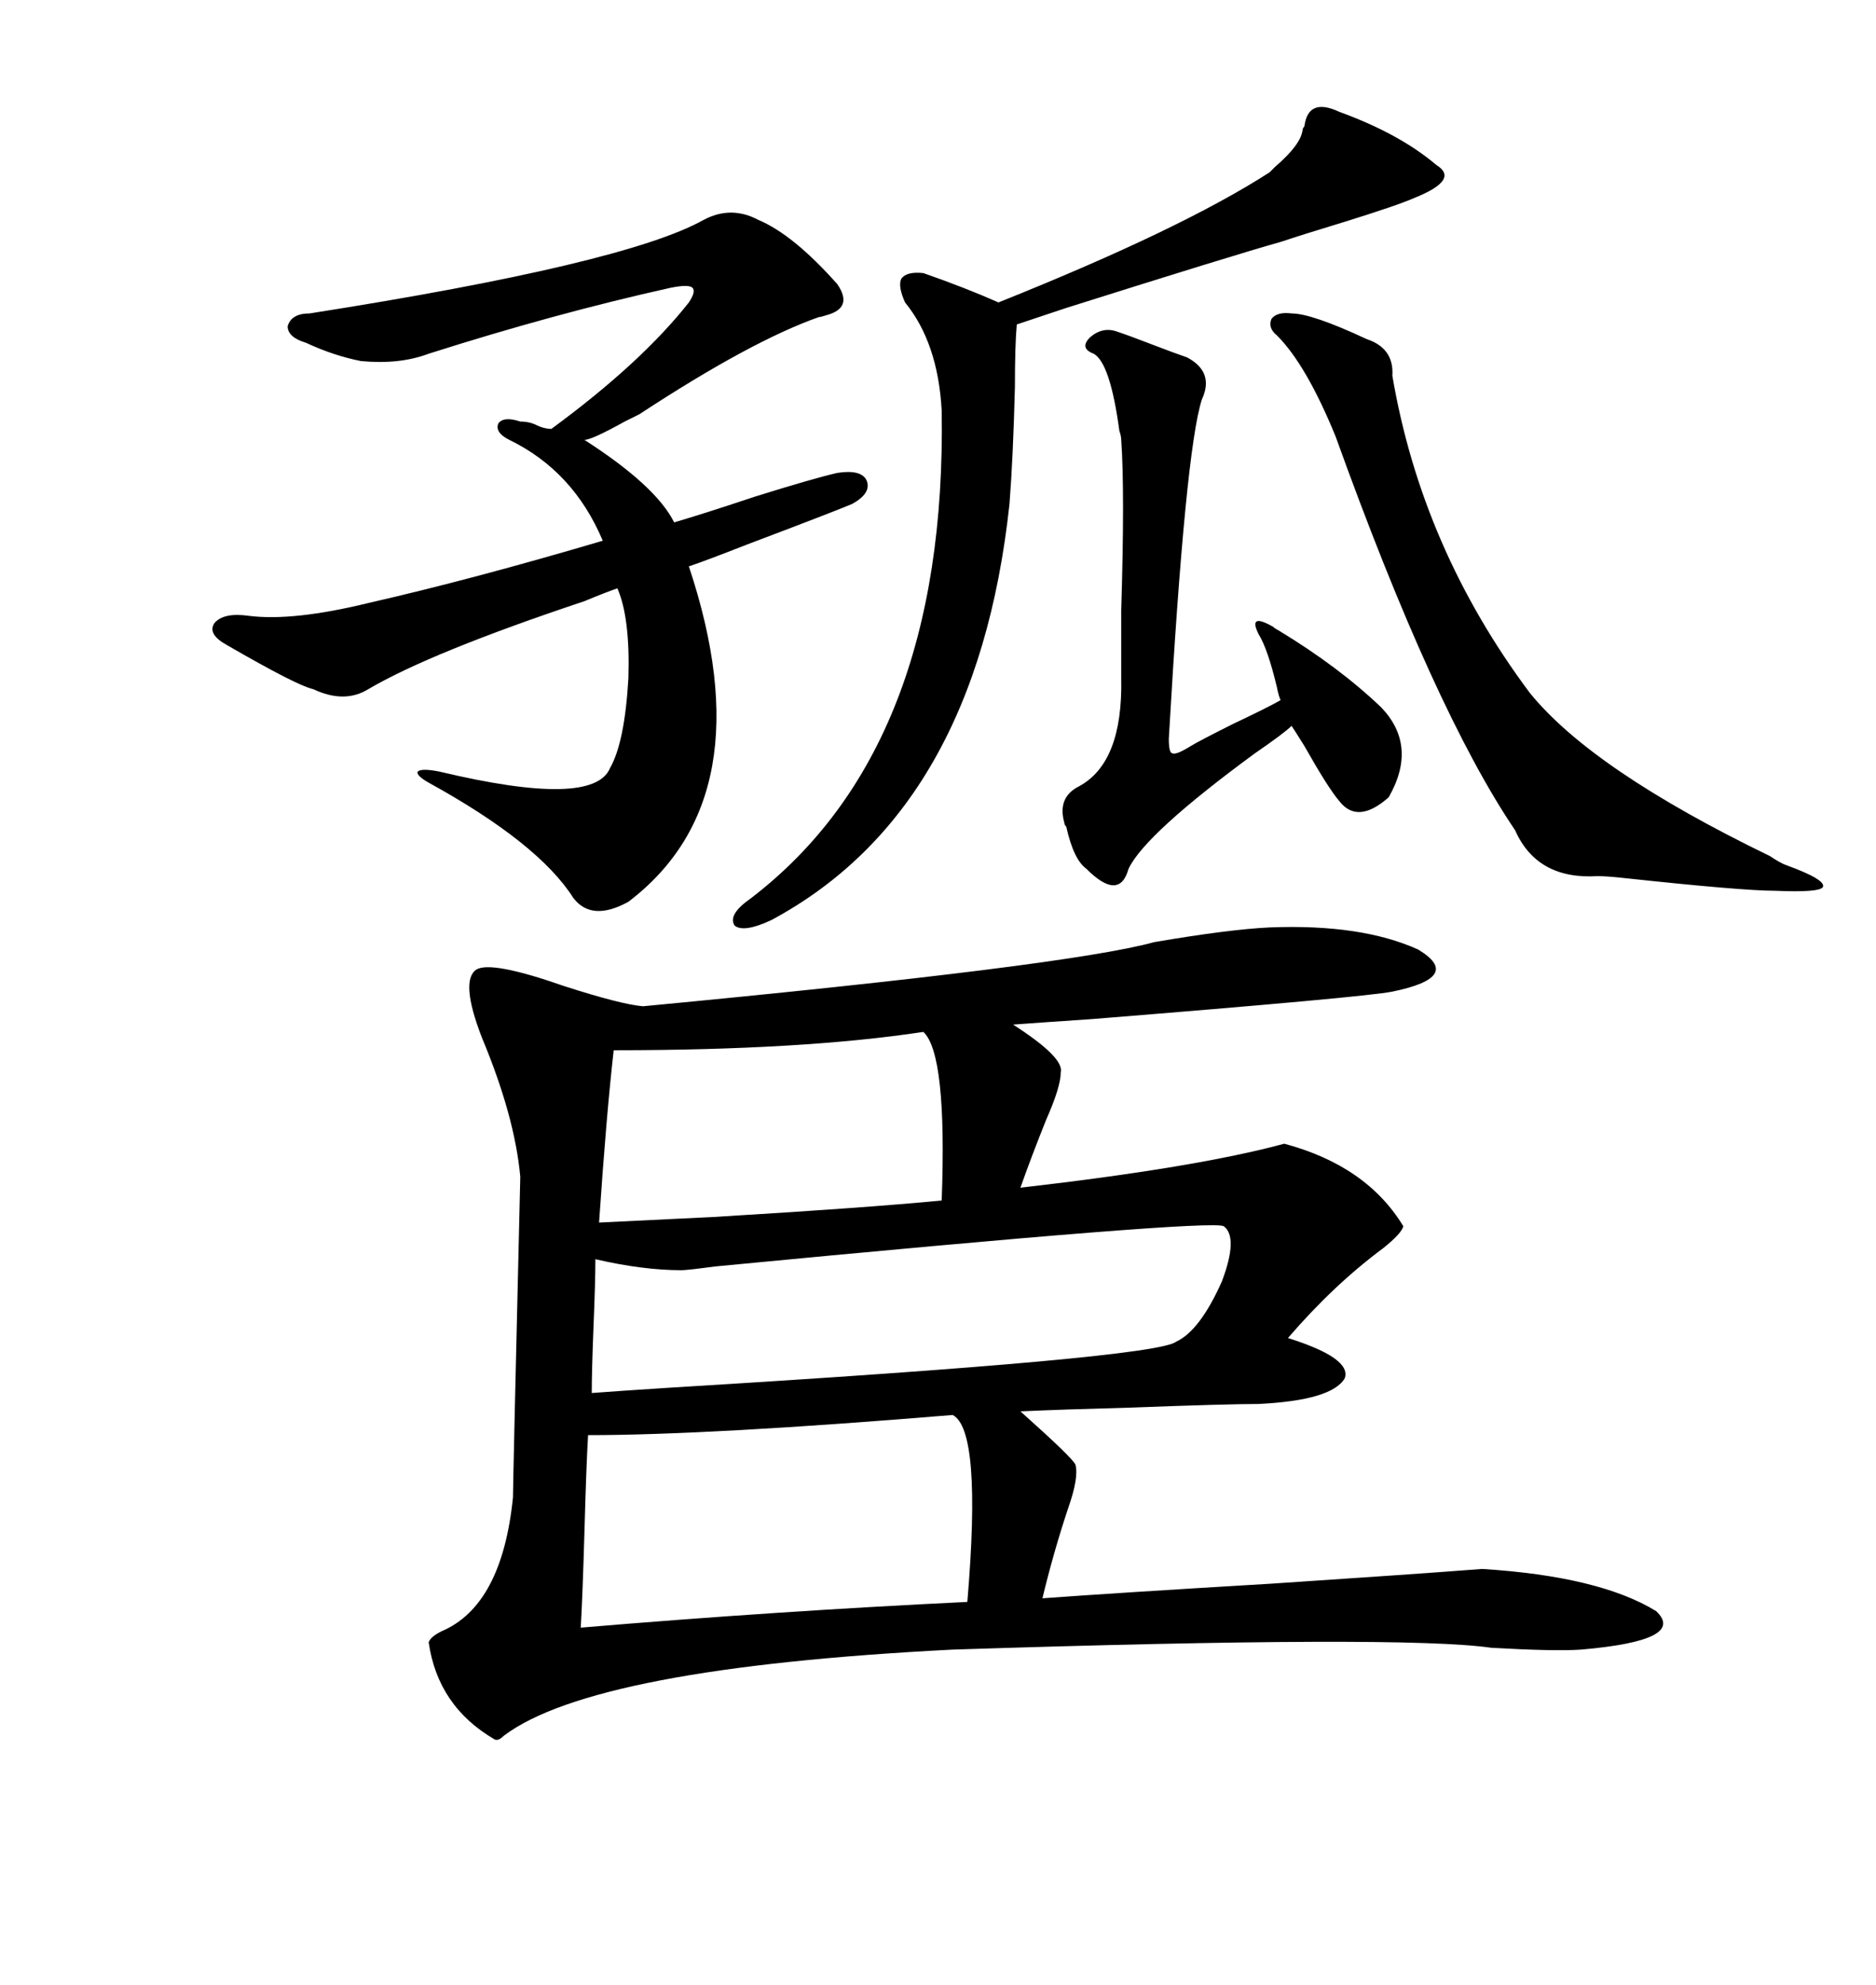 <svg xmlns="http://www.w3.org/2000/svg" xmlns:xlink="http://www.w3.org/1999/xlink" width="300" height="317.285"><path d="M203.03 148.24L203.03 148.24Q217.68 147.66 226.76 151.76L226.76 151.76Q234.08 156.15 222.66 158.50L222.66 158.50Q218.26 159.38 174.61 162.89L174.61 162.89Q165.82 163.48 162.01 163.77L162.01 163.77Q170.21 169.04 169.63 171.39L169.63 171.39Q169.63 173.73 167.29 179.00L167.29 179.00Q164.94 184.86 163.18 189.84L163.18 189.84Q191.31 186.62 205.37 182.81L205.37 182.81Q218.55 186.33 224.41 196.00L224.41 196.00Q224.12 197.17 221.19 199.51L221.19 199.51Q213.28 205.37 205.96 213.87L205.96 213.87Q216.21 217.09 215.04 220.31L215.04 220.31Q212.99 223.83 201.27 224.41L201.27 224.41Q196.29 224.41 180.47 225L180.47 225Q169.63 225.29 163.18 225.59L163.18 225.59Q171.39 232.91 171.97 234.08L171.97 234.08Q172.56 236.13 170.80 241.11L170.80 241.11Q168.46 248.14 166.70 255.47L166.70 255.47Q178.71 254.59 203.32 253.13L203.32 253.13Q225.59 251.66 237.01 250.78L237.01 250.78Q255.76 251.95 264.84 257.52L264.84 257.52Q269.82 262.21 252.83 263.67L252.83 263.67Q248.73 263.96 238.48 263.38L238.48 263.38Q224.41 261.33 152.34 263.67L152.34 263.67Q94.92 266.60 80.57 277.44L80.57 277.44Q79.69 278.32 79.10 278.03L79.10 278.03Q70.02 272.75 68.55 262.50L68.55 262.50Q68.85 261.62 70.61 260.74L70.61 260.74Q80.27 256.64 82.03 239.36L82.03 239.36Q82.03 237.30 83.20 188.09L83.20 188.09Q82.32 178.42 77.05 165.82L77.05 165.82Q73.54 156.74 76.17 154.98L76.17 154.98Q78.52 153.52 90.23 157.62L90.23 157.62Q99.32 160.55 102.83 160.84L102.83 160.84Q170.80 154.39 184.57 150.59L184.57 150.59Q196.58 148.54 203.03 148.24ZM121.29 35.16L121.29 35.16Q126.86 37.50 133.89 45.41L133.89 45.41Q136.52 49.22 132.13 50.39L132.13 50.39Q131.25 50.68 130.96 50.68L130.96 50.68Q120.12 54.49 102.25 66.21L102.25 66.21Q101.66 66.50 99.90 67.38L99.90 67.38Q94.63 70.31 93.46 70.31L93.46 70.31Q104.88 77.64 107.81 83.50L107.81 83.50Q112.79 82.03 120.70 79.39L120.70 79.39Q130.08 76.46 133.89 75.59L133.89 75.59Q137.70 75 138.57 76.76L138.57 76.76Q139.45 78.81 136.23 80.57L136.23 80.57Q132.71 82.03 119.53 87.01L119.53 87.01Q112.79 89.65 110.16 90.53L110.16 90.53Q122.46 127.44 100.49 144.14L100.49 144.14Q94.63 147.36 91.70 143.55L91.70 143.55Q86.13 134.77 68.55 125.10L68.55 125.10Q66.50 123.93 66.80 123.34L66.80 123.34Q67.38 122.75 70.31 123.34L70.31 123.34Q94.92 129.20 97.56 122.75L97.56 122.75Q99.90 118.65 100.49 108.40L100.49 108.40Q100.78 98.73 98.73 94.04L98.73 94.04Q96.97 94.63 93.46 96.09L93.46 96.09Q68.85 104.30 58.89 110.16L58.89 110.16Q55.08 112.50 50.10 110.16L50.10 110.16Q47.46 109.57 36.33 103.13L36.33 103.13Q33.11 101.37 34.28 99.61L34.28 99.61Q35.74 97.85 39.84 98.44L39.84 98.44Q46.88 99.32 58.89 96.39L58.89 96.39Q75.59 92.58 96.39 86.43L96.39 86.43Q91.70 75.29 81.45 70.31L81.45 70.31Q79.10 69.14 79.69 67.68L79.69 67.68Q80.57 66.50 83.20 67.38L83.20 67.38Q84.67 67.38 85.84 67.97L85.84 67.97Q87.01 68.55 88.18 68.55L88.18 68.55Q102.54 58.01 110.16 48.34L110.16 48.34Q111.33 46.58 110.74 46.00L110.74 46.00Q110.16 45.41 107.23 46.00L107.23 46.00Q88.77 50.10 68.55 56.54L68.55 56.54Q63.87 58.30 57.71 57.71L57.71 57.71Q53.32 56.84 48.93 54.79L48.93 54.79Q46.00 53.91 46.00 52.15L46.00 52.15Q46.58 50.10 49.51 50.10L49.51 50.10Q99.90 42.19 112.50 35.16L112.50 35.16Q116.89 32.81 121.29 35.16ZM95.21 201.27L95.21 201.27Q95.21 204.79 94.92 211.82L94.92 211.82Q94.63 219.14 94.63 222.66L94.63 222.66Q98.44 222.36 107.52 221.78L107.52 221.78Q184.86 217.09 188.09 214.45L188.09 214.45Q191.89 212.70 195.41 204.79L195.41 204.79Q198.05 197.75 195.70 196.00L195.70 196.00Q193.65 194.82 114.26 202.44L114.26 202.44Q109.86 203.03 108.98 203.03L108.98 203.03Q102.83 203.03 95.21 201.27ZM92.87 260.16L92.87 260.16Q124.22 257.52 154.69 256.05L154.69 256.05Q157.03 228.52 152.34 226.17L152.34 226.17Q113.38 229.39 94.04 229.39L94.04 229.39Q93.75 234.38 93.46 244.92L93.46 244.92Q93.16 255.18 92.87 260.16ZM214.16 17.87L214.16 17.87Q223.83 21.39 229.69 26.37L229.69 26.37Q233.50 28.71 226.17 31.64L226.17 31.64Q223.54 32.81 215.04 35.45L215.04 35.45Q208.30 37.50 204.79 38.67L204.79 38.67Q197.46 40.72 170.51 49.22L170.51 49.22Q165.23 50.98 162.60 51.86L162.60 51.86Q162.30 55.08 162.30 61.82L162.30 61.82Q162.01 73.24 161.43 80.57L161.43 80.57Q156.15 129.49 123.34 147.07L123.34 147.07Q118.95 149.12 117.48 147.95L117.48 147.95Q116.31 146.19 120.12 143.55L120.12 143.55Q151.46 119.53 150.59 65.63L150.59 65.63Q150 54.79 144.73 48.34L144.73 48.34Q143.55 45.70 144.14 44.53L144.14 44.53Q145.02 43.36 147.66 43.65L147.66 43.65Q154.39 46.00 159.67 48.34L159.67 48.34Q188.96 36.62 203.03 27.54L203.03 27.54Q203.32 27.25 203.91 26.66L203.91 26.66Q208.01 23.14 208.30 20.80L208.30 20.80Q208.30 20.51 208.59 20.21L208.59 20.21Q209.18 15.53 214.16 17.87ZM204.20 53.61L204.20 53.61Q202.73 52.44 203.32 50.98L203.32 50.98Q204.20 49.80 206.54 50.10L206.54 50.10Q209.77 50.10 218.55 54.20L218.55 54.20Q222.95 55.66 222.66 60.06L222.66 60.06Q227.34 87.60 244.63 110.74L244.63 110.74Q254.59 123.05 283.01 136.82L283.01 136.82Q284.77 137.99 285.64 138.28L285.64 138.28Q292.09 140.63 291.50 141.80L291.50 141.80Q290.92 142.68 283.89 142.38L283.89 142.38Q278.61 142.38 259.57 140.33L259.57 140.33Q256.93 140.04 255.47 140.04L255.47 140.04Q245.80 140.63 242.29 132.71L242.29 132.71Q229.39 113.67 213.57 69.73L213.57 69.73Q208.89 58.30 204.20 53.61ZM178.71 53.03L178.71 53.03Q180.47 53.61 184.28 55.08L184.28 55.08Q188.09 56.54 189.84 57.13L189.84 57.13Q194.24 59.47 192.19 63.87L192.19 63.87Q189.55 72.07 186.91 118.07L186.91 118.07Q186.91 120.41 187.50 120.41L187.50 120.41Q188.09 120.70 190.43 119.24L190.43 119.24Q191.89 118.36 197.17 115.72L197.17 115.72Q202.73 113.09 204.79 111.91L204.79 111.91Q204.49 111.33 204.20 109.86L204.20 109.86Q202.73 103.71 201.27 101.37L201.27 101.37Q200.39 99.61 200.98 99.32L200.98 99.32Q201.56 99.02 203.61 100.20L203.61 100.20Q203.91 100.49 204.49 100.78L204.49 100.78Q214.16 106.64 220.90 113.09L220.90 113.09Q226.76 119.24 222.07 127.44L222.07 127.44Q217.09 131.84 214.16 128.03L214.16 128.03Q212.40 125.98 208.59 119.24L208.59 119.24Q207.13 116.89 206.54 116.02L206.54 116.02Q205.37 117.19 200.68 120.41L200.68 120.41Q183.11 133.30 180.47 138.87L180.47 138.87Q179.00 144.14 173.73 138.87L173.73 138.87Q171.68 137.40 170.51 132.13L170.51 132.13Q170.21 131.84 170.21 131.54L170.21 131.54Q169.04 127.44 172.56 125.68L172.56 125.68Q179.59 121.88 179.30 108.40L179.30 108.40Q179.30 105.47 179.30 97.56L179.30 97.56Q179.88 78.52 179.30 70.31L179.30 70.31Q179.30 69.73 179.00 68.85L179.00 68.85Q177.54 58.01 174.90 56.54L174.90 56.54Q172.56 55.66 174.32 53.91L174.32 53.91Q176.37 52.15 178.71 53.03ZM98.14 167.87L98.14 167.87Q96.97 178.13 95.80 195.41L95.80 195.41Q101.95 195.12 113.96 194.53L113.96 194.53Q138.28 193.07 150.59 191.89L150.59 191.89Q151.46 168.46 147.66 164.94L147.66 164.94Q128.32 167.87 98.14 167.87Z"/></svg>